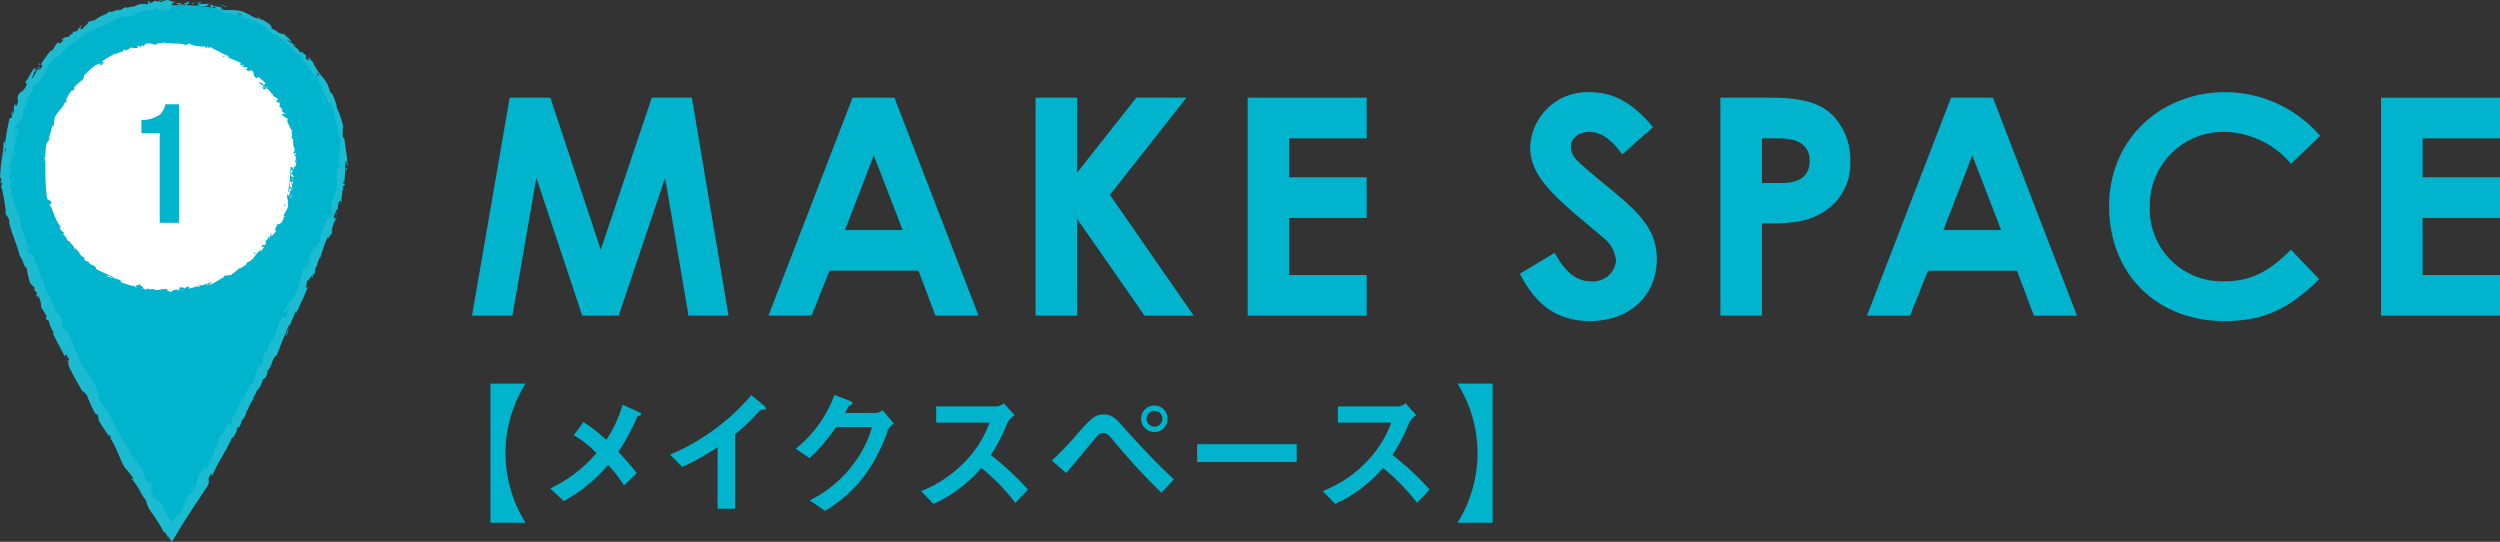 <svg xmlns="http://www.w3.org/2000/svg" viewBox="0 0 250.773 54.345"><rect x="0" y="0" width="250.773" height="54.345" fill="#333333" stroke="none"/><defs><style>.cls-1{fill:#00b4cd;}.cls-2{fill:none;}.cls-3{fill:#1bbcd2;}.cls-4{fill:#fff;}</style></defs><g id="レイヤー_2" data-name="レイヤー 2"><g id="レイヤー_1-2" data-name="レイヤー 1"><path class="cls-1" d="M17.267.525C3.6,1.34-2.233,13.98,2.058,24.424A183.187,183.187,0,0,0,17.22,53.261S27.393,36.573,33.2,22.251C37.442,11.787,30.393-.018,17.267.525Zm-.083,23.631a4.639,4.639,0,1,1,4.638-4.639A4.639,4.639,0,0,1,17.184,24.156Z"/><path class="cls-2" d="M17.267.525C3.6,1.34-2.233,13.98,2.058,24.424A183.187,183.187,0,0,0,17.22,53.261S27.393,36.573,33.2,22.251C37.442,11.787,30.393-.018,17.267.525Zm-.083,23.631a4.639,4.639,0,1,1,4.638-4.639A4.639,4.639,0,0,1,17.184,24.156Z"/><path class="cls-3" d="M17.184,23.823c-.016.043-.006.142.034.12l.026-.167Z"/><path class="cls-3" d="M17.466,24.115a.515.515,0,0,0,.046-.375c-.034.161-.049.1-.09.287-.04.021-.074-.05-.069-.111-.013.043-.063-.033-.083.072.056.125.128.127.192.018A.2.2,0,0,1,17.466,24.115Z"/><path class="cls-3" d="M21.149,22.339l-.033.011A.05.05,0,0,0,21.149,22.339Z"/><path class="cls-3" d="M22.129,19.846a.038.038,0,0,0,.034.033C22.153,19.859,22.143,19.842,22.129,19.846Z"/><path class="cls-3" d="M22.321,19.374l-.01.029C22.326,19.392,22.333,19.381,22.321,19.374Z"/><path class="cls-3" d="M21.149,22.339l.086-.028C21.193,22.276,21.18,22.318,21.149,22.339Z"/><path class="cls-3" d="M17.955,23.657a.1.1,0,0,0-.025.047l.028-.022Z"/><path class="cls-3" d="M20.44,23.313l-.017.016.03.064Z"/><path class="cls-3" d="M19.691,23.874c.021-.006-.043-.131-.067-.188.019.056.02.088.009.107A.614.614,0,0,0,19.691,23.874Z"/><path class="cls-3" d="M18.255,24.176l-.02.025Z"/><path class="cls-3" d="M20.938,22.865a.382.382,0,0,0,.043.027A.141.141,0,0,0,20.938,22.865Z"/><path class="cls-3" d="M16.329,23.4l-.006.024C16.331,23.413,16.334,23.4,16.329,23.4Z"/><polygon class="cls-3" points="17.184 24.192 17.17 24.199 17.166 24.278 17.184 24.192"/><path class="cls-3" d="M22.4,18.458l0,.005C22.419,18.483,22.414,18.47,22.4,18.458Z"/><path class="cls-3" d="M16.08,14.417c.114.1-.109.193.053.3C16.107,14.663,16.208,14.468,16.08,14.417Z"/><path class="cls-3" d="M17.979,23.672a.113.113,0,0,1,.032-.006A.032.032,0,0,0,17.979,23.672Z"/><polygon class="cls-3" points="16.133 14.713 16.133 14.714 16.149 14.724 16.133 14.713"/><path class="cls-3" d="M21.513,16.568a.245.245,0,0,0-.038.052A.143.143,0,0,0,21.513,16.568Z"/><path class="cls-3" d="M22,18.019l0-.04A.068.068,0,0,0,22,18.019Z"/><path class="cls-3" d="M20.863,16.078c-.006-.022,0-.04-.029-.047l-.006.018C20.848,16.042,20.864,16.046,20.863,16.078Z"/><polygon class="cls-3" points="20.268 15.537 20.262 15.568 20.287 15.577 20.268 15.537"/><path class="cls-3" d="M14.57,22.6a.754.754,0,0,1-.059.117C14.568,22.637,14.661,22.674,14.57,22.6Z"/><path class="cls-3" d="M17.97,23.734c0-.035,0-.053.009-.062l-.021.01A.133.133,0,0,0,17.97,23.734Z"/><path class="cls-3" d="M20.036,16.817l-.052-.089A.247.247,0,0,0,20.036,16.817Z"/><path class="cls-3" d="M13.278,18.394l.011.027C13.294,18.413,13.292,18.4,13.278,18.394Z"/><path class="cls-3" d="M19.749,16.542a.229.229,0,0,0,.021-.112.135.135,0,0,0-.032.02Z"/><path class="cls-3" d="M14.51,22.722v0Z"/><path class="cls-3" d="M15.252,22.832c-.078-.052-.131.132-.2.212-.13-.017.025-.144.042-.244-.087.007-.229.117-.269.075.014-.027.012-.042.044-.066-.148.071-.187-.13-.376-.044a.156.156,0,0,1,.02-.043,1.348,1.348,0,0,1-.151.2c-.037-.03-.143.028-.077-.076.02.023.053-.013.088-.032l-.071.006c.081-.16.089,0,.172-.1-.1-.019-.286.011-.307-.075.107-.132.165.072.2-.1l.037.122c.117-.256.036.057.171-.208-.066-.129-.178-.036-.237-.172-.089.042-.093.1-.183.147-.266-.042.21-.4-.058-.361-.11.044-.287.163-.263.006L14,22c-.065-.119-.268.1-.252-.092.077-.022.117.051.123.021.068-.163-.128.01-.173-.049l.133-.108c-.092-.109-.293-.178-.393-.316.049-.014.107-.014.137-.072a.643.643,0,0,1-.128-.615l-.165-.024c-.005-.017.055-.051.086-.041.035-.089-.09.024-.154,0-.021-.041.067-.08.116-.066-.152-.089-.362-.317-.219-.488l.047.021c.043-.116-.317-.085-.2-.208l.029.017c.044-.247-.1-.527.137-.7-.21-.051.105-.228-.179-.275.166-.122.213-.075.337-.245.019-.047-.165-.11-.179-.181l.15.033-.135-.122h.19l-.023-.068a.134.134,0,0,1-.122.016c-.046-.114.164-.193.242-.167l-.047-.249c.056.027.063.069.091.11-.108-.165.158.039.06-.112-.038,0-.083-.042-.111-.056a.215.215,0,0,0,.162-.219l.089.062c.084-.133.113-.316.208-.471-.075.028-.223-.083-.209-.141l.147.071c-.065-.086-.081.016-.145-.116.057-.048.18.067.2.127l0-.1c.043.024.052.054.1.094-.061-.087.215-.014.1-.157l.041.026c.1-.144.125-.229.213-.346-.1-.1-.039-.12-.089-.235.117-.044.281-.044.369-.141.027-.114-.055-.11-.074-.2.087.095.186.007.187.12A1.275,1.275,0,0,0,14.966,16c-.047-.033-.081-.039-.094-.082.022-.038.1,0,.131.055l0,.017c.11-.3.628.082.675-.225l0,.016.127-.195c.088-.009-.017.109.069.162.12-.281.309-.054.431-.24.194.347.443-.113.64.129l-.016-.088c.039-.089.056.048.089.067-.008-.069-.052-.077-.027-.127.381-.133.779.148,1.1.312.121.056.194-.425.31-.177l-.1.146c.331-.107.526.2.843.178-.032.025-.056.067-.08.055-.006.132.178.115.233.032.031.032-.038.081-.041.137.009.089.209-.056.167.064-.007.019-.034.022-.048.024.063-.026.13.117.183-.017.042.116.2.069.212.188.142-.08.082.176.243.026-.159.163.012.25.129.232-.064.031-.012.091-.1.137a.13.13,0,0,0,.207-.012c-.11.27.35.085.123.358a1.622,1.622,0,0,1,.557.407c-.2.095-.131-.191-.333-.063.184.107.392.136.434.334-.006.057-.1.013-.145.014.165.141.118.35.286.478a.106.106,0,0,1-.068-.019c.016.031-.012.086.086.054l-.035-.025c.128-.1.333.052.412.042-.3.013-.026.193-.412.186a.175.175,0,0,0,.145.014c-.011.037-.047.055-.132.039.086.106.177.045.194.157-.049.008-.071-.011-.13-.012.1.038.208.082.181.184-.03,0-.067.014-.071-.014.047.155.282.26.2.453-.219-.048-.068.065-.254.076a.716.716,0,0,1,.055.1l.093-.039c-.008.085.124.167.059.24l-.074-.068.028.163.075-.087c.091.1.236.005.178.123-.018-.027,0,.092-.124.125h0c.052.05.107.105.051.165-.061.008-.2-.044-.243-.039.146.065.016.207.164.294a.351.351,0,0,0-.15-.045l.115.061c-.05.031-.071.032-.145.009-.053.112.24.016.1.134-.007-.013-.027-.013-.039-.04-.088.126.01.3-.1.406-.191-.026,0-.124-.169-.132-.028.182.077.451-.054.6l.034-.022c.225.141-.176.069-.109.209-.005-.03-.115-.1-.091-.078-.1.086-.073.252-.112.466l-.042-.058c-.1.026-.148.138-.221.184.04.06,0,.092.1.13-.452-.061-.165.517-.568.438.02-.019.006-.086-.009-.073l-.1.174c.086.077.063.036.153.076a.175.175,0,0,1-.017.181c.016-.121-.119-.14-.19-.169.028.023.042.061.067.087-.209-.1.132.192-.068.169l-.031-.053c-.023.056-.015.15-.072.171-.1-.095.009-.085-.052-.176-.057.051.02.3-.119.23.009-.049.051-.074.056-.126-.15-.083-.138-.051-.2-.041h.007l-.147.006.05.02c.094.346-.13.164-.146.418.018-.248-.039-.119-.1-.258-.05-.023-.115-.044-.121-.088,0,.135-.129-.045-.13.154-.023-.043-.059.023-.1-.1-.054.069.05.07.069.129-.05.208-.335-.09-.42.188-.117.131-.1.294-.229.412-.067-.063,0-.183,0-.183-.094-.051-.145-.019-.208.047.007-.044-.016-.077-.048-.127-.055.021-.007.18-.1.121a1.1,1.1,0,0,1,.025-.2c-.058.055-.111.155-.178.209-.029-.081.027-.134.042-.193-.071.05-.19.11-.2.241l.057.045c-.029.008-.026-.114-.008-.141.056-.115.1.031.114.079l-.048.039c.09.276.205-.077.306-.076L18,24.118l.077-.186c.033.049.073.16.026.2.1.086.052-.089.143.008a.031.031,0,0,1,0,.036l.061-.08c0,.046.048.139-.007.122.17.081.18-.207.274-.069l-.007.016c.165-.125-.025-.151.052-.367l.215.322-.034-.15a.063.063,0,0,1,.077.055c.033-.123-.036-.058-.031-.165.144.1.215-.156.333.054-.017-.12-.119-.042-.061-.159.137.224.086-.092.217-.022.037.132-.073.106.063.174-.055-.225.181-.032.226-.114-.087-.16.1-.151.178-.268.03.061.25-.054.387-.075l.016.027c-.095-.162.028-.2.067-.291a.252.252,0,0,1,.079.2l.063-.057a.166.166,0,0,1,0-.152l.075.117c.08-.086.062-.269.227-.308-.088-.094-.327-.17-.293-.335.054.044.143.122.137.17,0-.015-.011-.073.027-.071l.045.125c.08-.013-.048-.093-.006-.123.071.069.077.02.13.079,0,.016-.061.006-.046.047a.255.255,0,0,1,.216-.013c-.045-.034-.1-.089-.08-.129.07-.088.116.049.2.032-.033-.063.066-.077-.048-.171.02-.026.078.012.117.026-.015-.087.151-.232-.016-.271l-.017.006v-.012h0c0-.226.281-.28.329-.472l.043.024c.008-.124.082-.24.022-.355.014-.029.115-.032.163,0,0-.094-.039-.12.077-.206.05.114.081,0,.027.108.079-.089.163-.088.078-.249A.1.1,0,0,0,22,21.109l-.113.046a.333.333,0,0,1,.06-.157l.149.078c.26-.185-.219-.5.143-.6-.1-.083-.1.111-.225.029.038-.1.291-.171.3-.207.112-.14-.216-.171-.139-.316-.06.015-.218.016-.269-.1.027-.1.255-.113.3-.042a.029.029,0,0,1-.035.035c.019.036.042.084.109.046l-.059-.019c.063-.048.065-.2.16-.16-.052-.087-.1-.039-.129.02.09-.137.02-.218.067-.363-.032.024-.1.046-.1.023.063-.211-.117-.088-.15-.224.086-.085.217.014.134-.123.056-.093.156-.034.206,0-.116-.123.043-.258.055-.342l.059.066a.185.185,0,0,1-.045-.111l-.111.059c.014-.045.009-.08.058-.087-.083-.03-.19.063-.307,0,.05-.064-.086-.148.06-.2-.021.179.154-.051.2.091a.105.105,0,0,1-.015-.106.036.036,0,0,1,.044.009c.1-.2-.192-.039-.23-.2.091,0,.153-.081.127-.1.016.069-.135.069-.216.027.039-.125-.079-.1-.085-.157l-.015.072c-.09,0-.092-.05-.145-.11.063-.027.068.048.088.014-.176-.026.088-.228-.051-.3.037-.073.154-.066.175-.127-.151-.082.054-.183-.093-.275-.09.088-.062.08-.209.042l.175.171-.221-.06c.026.06.132.1.126.143-.114-.026-.087-.029-.163.038.125-.154-.172-.117-.107-.261l.266-.127c.048-.215-.266-.19-.312-.4l-.009.084c-.114.038-.08-.1-.156-.133.086-.049.094-.105.129-.164-.058.044-.089-.131-.259-.03l.048-.153c-.063-.171-.333.018-.413-.117.113-.035.116-.135.249-.1-.037-.041-.056-.09-.108-.045.024-.066-.2-.022-.164-.122-.047.013-.126.079-.16.03a.117.117,0,0,1,.035-.035c-.034.033-.113-.018-.153.095.09-.328-.335-.29-.288-.571a2.307,2.307,0,0,1-.334-.158c.022-.021.027-.04.039-.021-.076-.154-.231.191-.313.021.011-.18.119-.029.106-.107.146-.289-.191-.071-.2-.285l.034-.005c-.03-.137-.249.016-.364-.065a.114.114,0,0,0,.021-.044.8.8,0,0,1-.478.1c.081-.106.079-.043.1-.173-.062,0-.054.2-.174.2a.631.631,0,0,1-.046-.3c.038.007.074.02.111.03,0-.192-.144-.041-.193-.085L18.6,14.6c-.181-.02-.23.17-.405.111l.006.062c-.135.169-.062-.122-.187,0l0-.2a2.089,2.089,0,0,1-.378.177c.08-.143.229-.191.331-.265-.067-.012-.233-.021-.277.071.029-.015.068-.058.091-.024a.387.387,0,0,1-.337.2c.042-.381-.335-.118-.441-.4-.235.146-.489-.029-.775.045.153.277-.081.021,0,.318-.059.029-.082.034-.092.015l-.231-.129c-.069-.074.044-.081.022-.146-.15.014-.093-.11-.212-.163.049.1-.008.164-.1.145l.155.105c-.149.205-.248-.192-.4.03l.03-.114c-.083.089-.385.138-.371.414-.032-.024-.09-.089-.057-.129-.26.073-.373.49-.615.464l-.024-.073c-.029.044.006.157-.082.132-.015-.028-.027-.073-.047-.064-.007.037-.025.182-.1.184l-.007-.1c-.265.07-.178.391-.285.563a.344.344,0,0,0-.436-.037l-.02-.024c-.224.2-.2.491-.282.752-.3-.012-.394.4-.631.58.054-.019.15.085.15.136-.068.037.065.217-.114.124l.013-.018c-.2-.041-.214.1-.25.194l.24.113c-.465.114-.074.675-.435.726.046.075.034.153.09.226L12,18.576a.961.961,0,0,0-.086.479l-.1-.055c-.016.128.4.189.4.294L12,19.319c-.016.207-.178.436.022.634-.031,0-.093,0-.1-.036-.009.1-.1.411.185.333-.186.029.013.222.116.312l-.141.011c.2.057.246.048.326.161-.01.034-.1.054-.077,0-.045.119.147.044.107.183l-.1-.021c.018.106.058.086.178.108.075.044.033.2-.079.255.077-.012.193,0,.18.075a.106.106,0,0,1-.094.01c-.03.207.254.174.178.341a.144.144,0,0,0-.065.055.8.8,0,0,1-.088-.231c-.118.05-.087.168-.29.153.131.052.39.1.385.232a.252.252,0,0,1-.033.034l-.018,0c0,.03.021.046.051.055a.189.189,0,0,0,.015.1c-.086.064.021.146.047.2.118-.077.137,0,.2-.123,0,.013-.02,0-.044-.03-.008,0-.015-.013-.025-.013l.012,0L12.766,22c.086,0,.161.012.127.106l.233-.053c-.129.168-.136.356-.218.44.173.1.29.316.569.218.058.013-.02.09-.039.132-.039,0-.058-.032-.1-.018.117.029.218.2.365.088.024.147-.17.07-.03.169l-.057.025c.06.46.7,0,.765.512a.1.1,0,0,1,0-.079c.265.378.794.3,1.081.68.094.091.146-.015.239-.077l-.022.153.168-.135c.191-.089.2.448.472.24l-.01-.1c.075.031.251-.023.223.091.011-.017.039-.1.062-.044l-.007.079a1.793,1.793,0,0,0,.2-.116c.144.064-.048.311.177.338.088-.026.241-.218.209-.273a.13.13,0,0,1-.083-.132l.072-.038a.847.847,0,0,0-.09-.639l-.112.137-.028-.114.089,0c-.046-.109-.081-.017-.121.046a.25.25,0,0,0-.035-.126l-.124.217c0-.093.063-.175,0-.234-.06.095.025.21-.064.265-.04-.113-.012-.2-.084-.116a.145.145,0,0,1,.045-.119c-.062.063-.141.009-.19.127-.029-.133-.186,0-.134-.214-.026.048-.127.145-.178.142.151-.234-.174-.061-.072-.326-.131.215-.247.023-.4.11.013-.016.039-.047.044-.032-.054-.041-.045-.113-.066-.168-.083.177-.193.173-.3.257.008-.206.143-.186.2-.362-.062.146-.19.084-.225.214a.379.379,0,0,1,.024-.231c-.124.211-.071.015-.186.118-.017-.152.1-.211-.025-.2C15.137,22.864,15.252,22.832,15.252,22.832ZM13.4,21.474h0l.029.041Zm-.09-.182a.38.38,0,0,0,.033.082c-.04.027-.089.042-.1.022C13.28,21.392,13.284,21.336,13.308,21.292Zm-.642.873c-.037-.024-.02-.049,0-.068a.333.333,0,0,0,.05.05l.017,0A.339.339,0,0,1,12.666,22.165Z"/><path class="cls-3" d="M12.861,22.13s.012,0,.017.008l.015-.035-.045.011Z"/><path class="cls-3" d="M21.111,22.352l0,0a.047.047,0,0,1-.022,0Z"/><polygon class="cls-3" points="13.292 18.617 13.257 18.61 13.284 18.633 13.292 18.617"/><path class="cls-3" d="M19.94,22.9a.081.081,0,0,0-.034-.019A.113.113,0,0,0,19.94,22.9Z"/><path class="cls-3" d="M19.522,23.162l-.085-.007A.255.255,0,0,0,19.522,23.162Z"/><path class="cls-3" d="M19.165,23.291l.022.057h0Z"/><path class="cls-3" d="M21.1,18.322a.032.032,0,0,0-.009-.011C21.06,18.288,21.077,18.306,21.1,18.322Z"/><path class="cls-3" d="M21.579,20.029a.408.408,0,0,1-.057-.065C21.506,20,21.5,20.019,21.579,20.029Z"/><polygon class="cls-3" points="20.041 16.827 20.043 16.825 20.036 16.817 20.041 16.827"/><path class="cls-3" d="M21.528,19.881a.058.058,0,0,0-.006.083C21.533,19.939,21.548,19.909,21.528,19.881Z"/><path class="cls-3" d="M17.631,23.693l-.018,0v.023Z"/><path class="cls-3" d="M17.613,23.713l-.018.017C17.6,23.73,17.612,23.728,17.613,23.713Z"/><path class="cls-3" d="M17.557,23.767l.038-.037C17.581,23.73,17.563,23.727,17.557,23.767Z"/><path class="cls-3" d="M18.122,23.676l-.006-.051A.2.2,0,0,0,18.122,23.676Z"/><path class="cls-3" d="M18.262,23.624c-.038,0-.111-.083-.151-.04l0,.041C18.12,23.545,18.25,23.716,18.262,23.624Z"/><path class="cls-3" d="M19.1,24.008l-.148.013c.042.041.1.1.044.133C19.226,24.24,18.913,24.055,19.1,24.008Z"/><path class="cls-3" d="M19.534,23.885c-.058.056.038.069.049.1C19.6,23.915,19.608,23.9,19.534,23.885Z"/><path class="cls-3" d="M21.71,21.539l.113.06C21.833,21.535,21.778,21.578,21.71,21.539Z"/><path class="cls-3" d="M21.3,20.765l-.09.025.1.058A.62.62,0,0,0,21.3,20.765Z"/><polygon class="cls-3" points="22.265 20.655 22.277 20.686 22.257 20.573 22.265 20.655"/><path class="cls-3" d="M20.462,15.527l-.086.133C20.424,15.666,20.546,15.536,20.462,15.527Z"/><path class="cls-3" d="M18.232,14.625c-.007-.085-.066-.145-.122-.075C18.162,14.568,18.2,14.637,18.232,14.625Z"/><polygon class="cls-3" points="12.252 17.698 12.22 17.632 12.229 17.737 12.252 17.698"/><path class="cls-3" d="M17.253.192c-.068.047-.025.139.17.124l.134-.163Z"/><path class="cls-3" d="M18.569.52c.228-.076.5-.213.357-.367-.235.155-.288.088-.536.273-.2.016-.34-.059-.307-.119-.069.041-.3-.041-.408.061a1.215,1.215,0,0,0,.91.042C18.656.448,18.586.49,18.569.52Z"/><path class="cls-3" d="M33.157,10.466l-.03-.117A.48.48,0,0,0,33.157,10.466Z"/><path class="cls-3" d="M33.038,21.72c.024-.085.02-.125.008-.134C33.03,21.667,33.018,21.733,33.038,21.72Z"/><path class="cls-3" d="M32.131,23.494l.055-.1A.177.177,0,0,0,32.131,23.494Z"/><path class="cls-3" d="M33.157,10.466c.023.1.054.2.07.3C33.291,10.767,33.207,10.607,33.157,10.466Z"/><path class="cls-3" d="M21.228.352a.694.694,0,0,0-.178.019l.164.005Z"/><path class="cls-3" d="M30.459,6.209,30.4,6.136a.446.446,0,0,0-.1-.016Z"/><path class="cls-3" d="M27.572,3.66c.066.058.17-.039.232-.069a.285.285,0,0,1-.208-.037A.174.174,0,0,0,27.572,3.66Z"/><path class="cls-3" d="M22.007,1.052l-.11-.009Z"/><path class="cls-3" d="M32.017,8.488a.1.1,0,0,0-.025.055A.07.07,0,0,0,32.017,8.488Z"/><path class="cls-3" d="M12.563.668c0,.01,0,.015.007.024C12.589.673,12.593.661,12.563.668Z"/><path class="cls-3" d="M17.269.561l-.063.015a.315.315,0,0,0-.008.08Z"/><path class="cls-3" d="M30.511,26.764l.009-.014C30.544,26.656,30.525,26.707,30.511,26.764Z"/><path class="cls-3" d="M15.623,49.655c.092.389-.462-.441-.281.118C15.361,49.7,15.8,50.1,15.623,49.655Z"/><path class="cls-3" d="M21.329.385l.165.021A.851.851,0,0,0,21.329.385Z"/><path class="cls-3" d="M15.342,49.773h0l.02.057Z"/><path class="cls-3" d="M26.956,34.382a.251.251,0,0,0,.094-.049C27.035,34.329,27.011,34.338,26.956,34.382Z"/><path class="cls-3" d="M29.874,28.831l-.083.132A.909.909,0,0,0,29.874,28.831Z"/><path class="cls-3" d="M25.649,37.371a.55.55,0,0,0-.114.2.155.155,0,0,0,.031-.023A.282.282,0,0,1,25.649,37.371Z"/><path class="cls-3" d="M24.069,40.37l.054-.042.044-.1Z"/><path class="cls-3" d="M3.817,6.535a.515.515,0,0,1,.2-.045C3.908,6.469,4.216,6.053,3.817,6.535Z"/><path class="cls-3" d="M21.218.43a.125.125,0,0,1,.111-.045L21.214.376C21.2.4,21.2.415,21.218.43Z"/><path class="cls-3" d="M26.57,38.005l-.268.471C26.384,38.348,26.481,38.177,26.57,38.005Z"/><path class="cls-3" d="M3.867,30.026,3.8,29.919A.254.254,0,0,0,3.867,30.026Z"/><path class="cls-3" d="M25.57,39.9a1.053,1.053,0,0,0-.228.224.214.214,0,0,0,0,.072Z"/><path class="cls-3" d="M4.023,6.49h0Z"/><path class="cls-3" d="M6.4,3.648c-.416.342-.077.3-.1.459-.435.466-.3.094-.528.169-.266.307-.374.635-.6.828-.038-.007-.089.024-.066-.048A10.783,10.783,0,0,0,4.1,6.471a.148.148,0,0,1-.077.019.294.294,0,0,1,.245.1c-.15.18-.189.4-.342.394.1-.107.065-.146.079-.22l-.118.219c-.282.063.17-.292.07-.372-.295.386-.446.963-.7,1.233-.184-.029.429-.752.033-.426l.369-.441c-.462.205.215-.276-.245-.115-.464.612-.4.763-.862,1.373-.013.191.151.025.138.215-.376,1-.768.546-.932,1.356a.9.9,0,0,1-.159.853l-.112-.254c-.268.687.115.495-.265,1.17-.025-.153.135-.564.076-.467-.311.417-.017.369-.145.726l-.188.022A23.716,23.716,0,0,0,.52,14.325C.481,14.27.462,14.116.365,14.3A14.47,14.47,0,0,1,.176,16C.065,16.571.069,17.147,0,17.677l.146.4c0,.093-.066.176-.095.076-.056.414.093.017.151.212.019.23-.056.311-.119.166A17.115,17.115,0,0,1,.59,21.308l-.075-.135c.072.594.439.582.426,1.146l-.048-.095c.285,1.249.908,2.536,1.089,3.482.266.085.4,1.18.7,1.138a6.536,6.536,0,0,0,.334,1.511c.1.252.333.292.5.583l-.137.071.332.346-.07.3.164.268c-.043-.117-.045-.27,0-.271A2.187,2.187,0,0,1,4.13,30.82l.609.989c-.067,0-.168-.162-.269-.284.4.491-.1.17.271.62,0-.083.1,0,.134,0a4.526,4.526,0,0,0,.547,1.286l-.136-.035c.353.78.841,1.6,1.262,2.461-.107-.331.093-.342.232-.1l-.1.173c.171.118-.075-.291.2-.012.146.328-.056.3-.2.138l.249.363c-.032.045-.1-.034-.169-.03.172.113.2.745.471.9l-.032.044c.435.857.68,1.221,1.056,1.907.132-.052.247.233.456.386a16.013,16.013,0,0,0,.77,1.747c.295.394.173.069.351.221-.1.092.247.693-.006.422A17.861,17.861,0,0,0,10.969,43.8c-.01-.125-.053-.247.017-.211.112.156.166.4.1.411l-.036-.038c.738.935,1.023,2.552,1.727,3.23l-.038-.038.616.767c.209.4-.22-.182-.119.144.716.8.829,1.439,1.4,2.107a3.331,3.331,0,0,0,.685,1.4c.177.258.361.52.519.773l.31.519c.124.219.24.429.344.644l-.011-.18c.262.241.255.479.435.788-.016-.148-.233-.5-.08-.353l.408.582q.593-.985,1.2-1.99l.778-1.2c.529-.795,1.074-1.588,1.572-2.388.39-.632-.19-.593.458-1.3l.012.312c.567-1.4,1.509-2.663,2.068-4.028-.009.095.033.121-.037.246.257-.212.557-1,.472-1.052.119-.2.1,0,.214-.1.211-.239.237-.758.421-.846.03-.015-.007.095-.026.15.045-.206.462-.822.248-.717.322-.451.44-.957.72-1.3,0-.326.507-.8.356-.979.183.141.613-.767.676-1.127.007.135.2-.235.223-.071.18-.354.31-.7.175-.688.576-.526.483-1.4.974-1.615.418-1.11.846-2.115,1.256-3.1.186.134-.492,1.064-.263,1.126a16.076,16.076,0,0,1,.924-2.425c.141-.219.024.175.021.27.361-.941.852-1.748,1.121-2.61.018.011,0,.108-.025.2.068-.163.2-.358.1-.383l-.047.168c-.254.192.014-.765-.045-.826.144.395.437-.771.577-.185.03-.114.045-.267-.029-.271.089-.149.147-.182.147.01.207-.6.016-.44.251-.962.044.022.015.135.044.213a2.332,2.332,0,0,1,.294-1.034c.016.039.074,0,.015.134a20.407,20.407,0,0,1,.767-2.2c.095.331.185-.258.376-.231l.139-.473-.16.146c.162-.4.206-.785.371-1.124l-.034.335.231-.788-.214.413c.05-.449-.236-.039,0-.564-.018.116.14-.406.317-.588v0a2.088,2.088,0,0,1,.149-.74c.075-.067.186.117.236.074-.108-.246.164-1.013.054-1.307.021.1.116.118.142.092l-.089-.2c.08-.189.1-.216.176-.171.133-.593-.248.156-.053-.539.006.057.027.033.036.152.106-.716.044-1.395.134-2.052.2-.194.023.581.188.361A9.52,9.52,0,0,0,34.7,15.1l-.088-.728c-.043-.238-.092-.471-.118-.7l.008.173c-.283-.086.016-.7-.185-1.143.038.109.169.119.135.1a8.807,8.807,0,0,0-.738-2.142l.1.092a8.742,8.742,0,0,0-.473-1.311c-.11-.083-.193-.3-.226-.128A3.146,3.146,0,0,0,32.329,7.7a8.136,8.136,0,0,1-.944-1.4c.082.1.243.213.178.129l-.633-.7c-.041.134.024.143.076.355a1.681,1.681,0,0,1-.477-.394c.332.263.146-.133.053-.3,0,.045-.077.028-.093.063-.2-.485-.226.1-.6-.459l.068-.019a3.691,3.691,0,0,1-.595-.454c.009-.178.23.139.317.07-.267-.276-.713-.312-.9-.614.151.067.335.206.487.276a1.479,1.479,0,0,0-.465-.531l.02.019-.473-.448.106.134a1.147,1.147,0,0,1-.7-.293,2.177,2.177,0,0,0-.8-.346c.647.121.153-.056.272-.163-.121-.118-.316-.283-.233-.285-.324-.044-.4-.339-.857-.395.01-.063-.294-.141-.178-.224-.385-.118.051.113-.007.155-.632-.063-1.244-.77-2.159-.819-.758-.106-.933.018-1.615-.081C21.97.836,22.4.848,22.4.848a1.789,1.789,0,0,0-1-.2c.078-.032.011-.078-.088-.147-.288-.027-.217.149-.581.027A.953.953,0,0,1,21.05.371c-.345,0-.688.043-1.038.039-.084-.1.222-.1.352-.138-.2-.008-.455-.023-.677-.022a.964.964,0,0,0-.477.132l.248.052c-.143,0-.066-.116.041-.139.346-.1.48.1.494.143l-.249,0c.226.32.987.09,1.486.176l-.237.177.533-.1c.1.068.149.193-.1.19.329.158.329-.049.6.144.029.026.012.031-.02.031l.347.03c-.075.025.022.158-.175.074.563.275,1,.106,1.182.318h-.053c.846.16.126-.138.8-.114l.274.519.132-.11c.08.039.237.116.185.16.343.028-.028-.083.186-.1.337.3,1.131.373,1.091.669.186-.027-.314-.283.118-.128-.008.3.479.222.761.521-.172.058-.453-.185-.178.111.314-.073.638.4.917.555.115-.141.607.366,1.081.649-.035.016.161.184.395.409.214.247.475.542.632.742l-.032.011c.194-.057.559.323.84.585-.093.062-.161.029-.347-.077a1.644,1.644,0,0,1,.237.263.837.837,0,0,1,.348.265l-.161.017a5.7,5.7,0,0,1,1,1.2c.126-.039.041-.626.452-.1-.045.059-.132.143-.244.012a.74.74,0,0,1,.185.254l-.232-.162c.1.269.157.074.263.274-.086.048.026.18-.058.193-.037-.044-.065-.189-.142-.242a1.631,1.631,0,0,1,.206.64c.038-.047.115-.067.221.085.251.406-.02.2.076.458.122.066.168.379.307.321a.282.282,0,0,1-.011.247c.157.2.477,1.041.511.729l-.016-.062.023.035v0a3,3,0,0,1,.427,1.173c.081.416.189.82.294,1.208l-.049.01a10.734,10.734,0,0,0,.371,1.372c.024.142-.034.342-.1.289a2.261,2.261,0,0,1,.056.934c-.1-.363-.071.13-.079-.373a2.262,2.262,0,0,0,.06,1.09c-.138-.171-.128.354-.131.578.036-.109.085-.218.111-.328a4.162,4.162,0,0,1-.053.7l-.157-.13a3.372,3.372,0,0,0-.05,1.319,1.77,1.77,0,0,1-.269,1.118c.063.274.186-.5.274-.248a6.836,6.836,0,0,1-.465.968c-.244.555.063.6-.193,1.195.082-.058.258-.084.156.4-.166.424-.409.435-.364.152.029-.1.063-.145.081-.134.025-.145.062-.331-.055-.186l.037.075c-.126.189-.315.768-.362.6-.083.337.039.172.155-.051-.294.5-.352.839-.635,1.37.067-.076.166-.13.129-.043-.409.784-.047.4-.254.962-.214.278-.151-.2-.314.387-.2.313-.174.009-.163-.144a3.765,3.765,0,0,1-.626,1.181l.073-.283a2.6,2.6,0,0,1-.16.428l.175-.1c-.088.146-.146.277-.19.254,0,.191.234-.042.191.318-.147.181-.221.654-.4.661.337-.626-.176.006.045-.552a1.538,1.538,0,0,1-.176.388c-.026.016-.02-.035-.009-.081-.406.56.04.36-.259,1-.043-.118-.222.077-.253.189.121-.256.192-.061.143.2-.253.379-.161.466-.268.677l.144-.231c.041.12-.065.32-.173.617-.074,0,.078-.279,0-.19-.007.383-.48.646-.591,1.133-.15.178-.159-.052-.282.109-.135.541-.368.479-.533,1.036.18-.1.166-.136.094.279l.337-.886-.109.621c.127-.256.2-.574.289-.718-.039.3-.053.262.1.182-.331.273-.244.741-.55,1.094l-.259-.142c-.416.55-.385,1.151-.851,1.9l.173-.23c.052.158-.229.493-.315.769-.076-.068-.188.075-.3.156.072.02-.3.572-.155.732l-.293.292c-.369.609-.121.849-.464,1.442,0-.233-.205.011-.063-.43-.106.2-.216.375-.157.41-.116.09-.173.623-.352.766-.006.1.071.181-.054.405-.03.015-.043-.024-.043-.024.043.024-.125.387.075.239-.6.479-.9,1.747-1.421,2.163-.2.457-.465,1-.673,1.4-.012-.039-.042-.025.007-.095-.378.5.066.473-.362,1.047-.313.243.1-.372-.057-.2-.331-.069-.37.773-.769,1.1l.039-.11c-.273.265-.323.838-.632,1.348,0,0-.011-.039-.041-.026a7.139,7.139,0,0,1-.626,1.659c-.023-.218.069-.26-.1-.228-.11.233.218.036,0,.5-.143.111-.377.4-.521.378l.231-.425c-.276.129-.3.549-.457.755l-.051-.067c-.347.656-.181.763-.59,1.448l.092-.042c-.049.475-.277.262-.37.71l-.237.015c-.1.273-.34.968-.571,1.431a7.875,7.875,0,0,1,.374-1.252,3.884,3.884,0,0,0-.466,1.021.971.971,0,0,1,.157-.34,3.364,3.364,0,0,1-.5,1.3c-.064-.065-.143-.035-.232.052a2.886,2.886,0,0,0-.254.324c-.11.157-.247.394-.308.3a1,1,0,0,1-.023-.142c-.046-.005-.107-.073-.159-.152a1.323,1.323,0,0,1-.074-.125l-.174-.309c-.251-.454-.5-.931-.817-1.423-.035.509-.186-.285-.409-.064-.16-.221-.21-.312-.206-.343l-.273-.8c-.025-.213.192.187.238.13-.289-.522-.019-.281-.154-.66-.051.125-.241-.1-.381-.408l.127.481c-.572-.628-.149-.749-.716-1.387l.218.179c-.27-.34-.806-1.367-1.226-1.612-.008-.083.014-.212.128-.059a25.883,25.883,0,0,1-1.623-2.633l.1.031c-.113-.157-.286-.223-.338-.469.033,0,.1.031.063-.048a2.278,2.278,0,0,1-.443-.629l.178.15A12.222,12.222,0,0,0,9.88,40.067c.195-.1-.111-.834-.263-1.2l.034,0c-.527-1.043-1.077-1.677-1.648-2.6a33,33,0,0,0-1.281-3.111c.037.166-.166.051-.27-.112-.074-.245-.439-.567-.241-.617l.035.083c.1-.258-.171-.706-.339-1.076l-.267.051c-.114-1.12-1.3-2.473-1.217-3.147-.165-.207-.294-.5-.459-.7l.135-.044c-.261-.662-.371-1-.748-1.794l.163.125c-.185-.459-.62-.417-.806-.835l.141-.208a17.886,17.886,0,0,0-.887-2.385c.034,0,.1.01.154.135-.166-.365-.217-1.512-.488-1.3.2-.054-.21-.842-.319-1.292l.146.05a1.868,1.868,0,0,1-.376-.9c0-.129.1-.122.082.05.026-.43-.169-.32-.151-.843l.109.187a1.123,1.123,0,0,0-.159-.64c-.055-.278.037-.841.163-.9a.712.712,0,0,1-.142-.565c.048-.032.077.064.091.112.143-.722-.045-1.1.141-1.592a.109.109,0,0,0,.092-.073c-.07.578-.132,1.042-.137,1,.129.01.205-.448.338-.065a3.876,3.876,0,0,1-.061-1.485.215.215,0,0,1,.058-.051l0,.048a.764.764,0,0,0,.045-.283,2.685,2.685,0,0,0,.124-.359c.116-.029.176-.5.234-.73-.141-.018-.05-.311-.226-.062.018-.033.006.048-.024.2a.557.557,0,0,0-.008.1l-.008-.019-.123.57a.909.909,0,0,1,.092-.634,4,4,0,0,1-.144-.381,6.687,6.687,0,0,1,.724-.849c.084-.346.209-.747.311-1.122a2.522,2.522,0,0,0,.228-.963c.061-.2.172-.177.243-.226a1.716,1.716,0,0,0-.09.315c.114-.4.516-1.088.438-1.251.355-.387-.015.33.349-.275l0,.109A7.208,7.208,0,0,0,4.675,6.967,3.22,3.22,0,0,1,5.989,5.52c-.095.055-.143.083-.18.076a13.056,13.056,0,0,0,1.023-.864c.328-.308.718-.545,1.073-.827A7.613,7.613,0,0,1,10.256,2.64a2.041,2.041,0,0,0,.717-.479l.157.1.422-.343a2.483,2.483,0,0,1,1-.258,2.431,2.431,0,0,0,1.144-.256l-.14-.071c.329-.059,1.02-.3.988-.178a.235.235,0,0,1,.224-.107l.024.075c.261-.09.528-.156.8-.236.641-.017-.055.323.861.231.334-.069.953-.343.822-.381-.138.013-.358-.007-.375-.085l.314-.078c.041-.238.283-.506-.531-.576l-.543.206L15.94.115l.469-.062a.782.782,0,0,0-.618.125.379.379,0,0,0-.25-.1l-.514.284c-.081-.082.217-.207-.159-.214-.239.132.278.173-.132.29C14.457.4,14.516.3,14.227.458c-.055-.049,0-.1.119-.157-.26.136-.72.2-.832.356C13.21.6,12.6.91,12.57.692a4.541,4.541,0,0,1-.662.408c.359-.415-.911.323-.895.015a1.786,1.786,0,0,1-.733.443,4.849,4.849,0,0,0-.9.544c.022-.033.065-.1.119-.113a3.3,3.3,0,0,1-.665.2c.058.2-.412.472-.589.735C7.8,3,8.338,2.575,8.135,2.5c.1.123-.531.563-.338.589-.334.091-.263.114-.494.078.093.234-.228.211-.362.488-.457.181-.25-.124-.613.26C6.1,4.023,6.385,3.636,6.4,3.648ZM.566,14.334h0l.05-.248ZM.447,15.358.5,14.915c.053-.03.1.016.083.118C.561,14.973.506,15.21.447,15.358Zm1.328-1.913c-.015.154-.054.2-.087.212l.045-.267-.013-.022A.181.181,0,0,1,1.775,13.445Z"/><path class="cls-3" d="M1.659,13.128c0-.023,0-.036,0-.065l-.052.083.031.064Z"/><path class="cls-3" d="M33.121,10.328l.006.021a.126.126,0,0,1,0-.048A.115.115,0,0,1,33.121,10.328Z"/><polygon class="cls-3" points="3.343 29.025 3.375 29.009 3.311 28.941 3.343 29.025"/><path class="cls-3" d="M30.582,5.386a.132.132,0,0,0-.026-.077C30.551,5.318,30.565,5.349,30.582,5.386Z"/><path class="cls-3" d="M28.8,3.718l-.245-.25C28.655,3.582,28.734,3.658,28.8,3.718Z"/><path class="cls-3" d="M27.29,2.588a.139.139,0,0,0-.063.033l0,0Z"/><path class="cls-3" d="M30.78,29.112l-.024.068C30.71,29.343,30.748,29.235,30.78,29.112Z"/><path class="cls-3" d="M33.877,20.9a2.591,2.591,0,0,1-.028.289C33.91,21.045,33.952,20.929,33.877,20.9Z"/><polygon class="cls-3" points="26.599 37.953 26.597 37.951 26.57 38.005 26.599 37.953"/><path class="cls-3" d="M33.715,21.582a1.188,1.188,0,0,0,.134-.391A1.921,1.921,0,0,0,33.715,21.582Z"/><path class="cls-3" d="M19.56.125,19.47.118a.026.026,0,0,1-.012.022Z"/><path class="cls-3" d="M19.458.14l-.1.015A.173.173,0,0,0,19.458.14Z"/><path class="cls-3" d="M19.142.187l.214-.032A.353.353,0,0,0,19.142.187Z"/><path class="cls-3" d="M22.025.522,22.063.48A.064.064,0,0,0,22.025.522Z"/><path class="cls-3" d="M22.762.7a3.308,3.308,0,0,0-.668-.258L22.063.48C22.2.437,22.576.743,22.762.7Z"/><path class="cls-3" d="M25.487,2.314l-.551-.27c.078.091.179.211-.083.118C25.5,2.6,24.754,1.99,25.487,2.314Z"/><path class="cls-3" d="M27.112,3.287c-.3-.141-.038.069-.07.086C27.248,3.433,27.3,3.448,27.112,3.287Z"/><path class="cls-3" d="M34.03,14.5l-.128-.021C33.93,14.723,33.951,14.472,34.03,14.5Z"/><polygon class="cls-3" points="34.704 17.147 34.803 16.896 34.696 16.769 34.704 17.147"/><polygon class="cls-3" points="33.627 18.592 33.631 18.483 33.593 18.898 33.627 18.592"/><path class="cls-3" d="M24.242,39.779l.175,0C24.474,39.618,24.335,39.5,24.242,39.779Z"/><path class="cls-3" d="M19.49,48.685a.7.7,0,0,0-.33.467A4.935,4.935,0,0,0,19.49,48.685Z"/><polygon class="cls-3" points="5.605 30.939 5.739 31.101 5.537 30.774 5.605 30.939"/><circle class="cls-4" cx="17.138" cy="16.778" r="12.002"/><path class="cls-4" d="M29.473,16.779c-.043-.04-.139-.018-.126.093l.162.081Z"/><path class="cls-4" d="M29.129,17.515c.074.133.207.3.363.222-.152-.142-.084-.17-.266-.319-.014-.111.062-.191.122-.17-.04-.04.045-.172-.056-.234a.425.425,0,0,0-.053.516C29.2,17.568,29.159,17.526,29.129,17.515Z"/><path class="cls-4" d="M23.956,26.361l.066-.024A.161.161,0,0,0,23.956,26.361Z"/><path class="cls-4" d="M17.912,28.419c.049-.007.068-.024.07-.039C17.937,28.393,17.9,28.405,17.912,28.419Z"/><path class="cls-4" d="M16.818,28.259l.063.015C16.857,28.257,16.833,28.248,16.818,28.259Z"/><path class="cls-4" d="M23.956,26.361l-.168.062C23.808,26.474,23.881,26.4,23.956,26.361Z"/><path class="cls-4" d="M29.349,19.053a.3.3,0,0,0-.028-.106l0,.1Z"/><path class="cls-4" d="M25.964,24.348,26,24.31a.423.423,0,0,0-.022-.076Z"/><path class="cls-4" d="M27.194,22.565c-.031.039.082.124.125.172a.16.16,0,0,1-.027-.141A.251.251,0,0,0,27.194,22.565Z"/><path class="cls-4" d="M28.687,19.435l0-.065Z"/><path class="cls-4" d="M24.852,25.432a.123.123,0,0,0-.048-.025A.083.083,0,0,0,24.852,25.432Z"/><path class="cls-4" d="M29.5,14.06a.144.144,0,0,0-.024,0C29.493,14.076,29.5,14.078,29.5,14.06Z"/><path class="cls-4" d="M29.1,16.779l-.009-.036a.542.542,0,0,0-.079-.008Z"/><path class="cls-4" d="M14.884,27.87l.008,0C14.946,27.866,14.917,27.864,14.884,27.87Z"/><path class="cls-4" d="M5.979,14.362c-.175.174-.073-.362-.288-.089C5.752,14.259,5.834,14.593,5.979,14.362Z"/><path class="cls-4" d="M29.321,19.109l-.013.094A.28.28,0,0,0,29.321,19.109Z"/><path class="cls-4" d="M5.691,14.273h0l-.021.029Z"/><path class="cls-4" d="M10.721,26.2a.192.192,0,0,0,0,.079C10.731,26.268,10.732,26.247,10.721,26.2Z"/><path class="cls-4" d="M13.689,27.859l-.074-.047A.308.308,0,0,0,13.689,27.859Z"/><path class="cls-4" d="M9.226,25.244c-.027-.039-.025-.063-.085-.092l0,.025C9.174,25.179,9.2,25.193,9.226,25.244Z"/><polygon class="cls-4" points="7.976 23.876 7.974 23.921 8.015 23.964 7.976 23.876"/><path class="cls-4" d="M26.743,8.642a.385.385,0,0,1-.035.15C26.764,8.7,26.99,8.9,26.743,8.642Z"/><path class="cls-4" d="M29.271,19.04a.08.08,0,0,1,.05.069l0-.067C29.3,19.033,29.285,19.028,29.271,19.04Z"/><path class="cls-4" d="M8.407,26l-.224-.233A2.267,2.267,0,0,0,8.407,26Z"/><path class="cls-4" d="M13.664,4.7l.067-.035A.09.09,0,0,0,13.664,4.7Z"/><path class="cls-4" d="M7.522,25.074a.481.481,0,0,0-.047-.2.159.159,0,0,0-.053,0Z"/><path class="cls-4" d="M26.708,8.793h0Z"/><path class="cls-4" d="M28.187,10.335c-.158-.267-.231-.031-.355-.032-.232-.281.028-.215.043-.372-.158-.174-.394-.223-.493-.359.018-.027.007-.06.061-.051-.263-.105-.431-.571-.746-.672a.1.1,0,0,1,.011-.056.448.448,0,0,1-.167.194c-.092-.1-.253-.106-.2-.222.052.062.094.035.148.039l-.133-.069c.046-.207.173.1.271.019-.229-.169-.548-.306-.652-.494.092-.15.372.325.293.014l.173.286c.031-.364.121.161.179-.2-.265-.354-.382-.315-.663-.649-.138,0-.074.121-.211.124-.563-.283-.072-.643-.559-.779-.164.012-.335.156-.519-.125l.2-.086c-.327-.269-.357.078-.631-.288.105-.016.3.145.263.088-.141-.294-.225-.032-.4-.161l.057-.167c-.4-.2-.873-.382-1.327-.568.047-.033.149-.043.068-.14a4.656,4.656,0,0,1-.887-.416c-.3-.14-.592-.3-.863-.455L20.9,4.8c-.05-.019-.077-.089-.011-.1-.213-.113-.039.086-.166.113-.131-.024-.147-.125-.052-.146a4.28,4.28,0,0,1-1.608-.237l.091-.03c-.33-.111-.419.241-.709.058l.062-.017c-.728-.124-1.531-.025-2.1-.193-.091.213-.74-.055-.753.262a2.8,2.8,0,0,0-.929-.158c-.162.007-.2.229-.377.3L14.3,4.5l-.219.224L13.9,4.582l-.168.084c.074-.01.169.028.17.074a.96.96,0,0,1-.734.019l-.6.356c-.009-.062.091-.122.162-.19-.286.273-.121-.128-.384.122.055.017.012.093.017.125a1.434,1.434,0,0,0-.77.3l0-.119a9.414,9.414,0,0,0-1.41.85c.2-.065.26.115.13.215l-.147-.1c-.035.139.181-.038.063.178-.18.1-.219-.07-.15-.187l-.176.2c-.04-.03-.006-.087-.029-.148-.025.145-.457.138-.476.371L9.361,6.7a8.147,8.147,0,0,0-.946.892c.09.108-.065.207-.086.38a6.319,6.319,0,0,0-.86.732c-.13.265.038.141.024.294-.112-.065-.347.269-.293.044a4.2,4.2,0,0,0-.609,1.091c.079-.029.137-.08.154-.023-.04.105-.177.186-.221.141l0-.032c-.208.66-1.1,1.241-1.072,1.871v-.034l-.067.588c-.112.24-.037-.181-.179-.023-.03.642-.3.938-.3,1.464-.448.316-.239,1.386-.474,1.9l.091-.026c.08.144-.06.165-.085.267.07-.012.087-.147.131-.058A24.559,24.559,0,0,0,4.7,19.8c.089.441.507.125.441.717l-.2-.1a7.8,7.8,0,0,1,.539,1.247,5.427,5.427,0,0,0,.643,1.17c-.059-.026-.107,0-.142-.079-.021.221.345.589.427.54.061.121-.059.073-.058.17.04.2.364.317.327.459-.006.024-.064-.019-.09-.043.118.066.323.461.366.287.146.3.414.466.521.713.23.025.319.463.517.355-.181.134.245.558.483.6-.1,0,.084.172-.041.187.178.157.366.271.412.156.138.514.806.375.787.8a9.269,9.269,0,0,0,.923.439c.305.125.576.285.874.384-.133.205-.611-.312-.7-.1.552.249.965.177,1.46.492.124.094-.116.052-.179.065a9.13,9.13,0,0,0,1.6.484c-.007.02-.069.028-.126.031.1.019.225.092.242-.009h-.106c-.114-.183.479-.2.513-.27-.24.242.476.2.123.491.071,0,.165-.028.165-.1.092.045.116.092,0,.143.373.039.268-.115.6-.054-.009.049-.079.058-.124.11a.882.882,0,0,1,.639-.056c-.021.027.006.071-.077.057.484.076.841-.181,1.358-.053-.162.208.177.08.2.268a2.085,2.085,0,0,0,.287-.058l-.116-.085c.251-.009.465-.156.68-.105l-.181.086.465-.059-.268-.057c.243-.109-.042-.235.287-.2-.064.02.243,0,.382.076h0a.577.577,0,0,1,.413-.14c.056.052-.007.21.03.245.095-.176.571-.123.685-.326a.152.152,0,0,0,0,.163l.071-.149c.119.011.14.026.14.107.34-.064-.16-.2.259-.206-.029.018-.009.033-.069.068a9.836,9.836,0,0,0,1.114-.35c.168.139-.3.157-.125.263.515-.216.987-.595,1.469-.8l-.1.024c-.053-.271.414-.048.592-.285-.045.052,0,.171,0,.138a4.64,4.64,0,0,0,1.017-.8l-.015.1a6.482,6.482,0,0,0,.673-.421c.014-.095.125-.164,0-.194.8-.158.885-1.02,1.518-1.265-.05.056-.077.174-.036.13l.315-.44c-.117-.044-.1.006-.244.03a.526.526,0,0,1,.141-.336c-.1.223.148.123.258.077-.038-.008-.047-.061-.08-.077.327-.094-.154-.182.18-.4l.036.053a1.285,1.285,0,0,1,.177-.394c.147.027-.038.156.045.229.122-.18.051-.478.255-.573a2.6,2.6,0,0,1-.11.3c.258-.081.226-.134.333-.253l-.011.011.252-.277-.085.058c-.168-.415.252-.494.2-.933.04.415.086.11.209.2.077-.065.182-.172.2-.117-.034-.21.214-.222.159-.519.049.01.085-.166.18-.081.063-.221-.1.015-.149-.028-.005-.373.48-.694.443-1.239.03-.44-.118-.562-.1-.957.108-.11.145.147.145.147a.8.8,0,0,0,.137-.562c.036.049.077.014.14-.037.013-.165-.158-.14-.054-.339a.673.673,0,0,1,.168.194c-.015-.2-.076-.4-.09-.605.093-.041.11.136.154.214,0-.229.017-.588-.126-.67l-.055.138c0-.081.12-.03.136.032a.184.184,0,0,1-.138.273l-.01-.143c-.3.107-.039.562-.1.845l-.187-.154.126.318c-.065.05-.184.067-.192-.075-.137.175.032.188-.12.329-.022.015-.03,0-.033-.014l.012.2c-.033-.047-.151,0-.092-.112-.2.3.011.584-.173.667l-.005-.032c-.075.482.137.09.186.492l-.439.106.127.1c-.023.045-.067.134-.118.095.034.211.073-.007.128.13-.2.18-.189.646-.441.592.068.126.182-.171.143.095-.268-.045-.089.288-.292.434-.091-.122.062-.275-.14-.134.149.226-.227.359-.291.529.153.1-.142.379-.251.675-.027-.04-.417.419-.641.605l-.019-.025c.108.151-.082.381-.2.561-.08-.078-.084-.133-.048-.252L26,24.31a.331.331,0,0,1-.078.25l-.069-.128c-.175.2-.235.516-.549.69.074.106.459.065.241.379-.059-.041-.151-.117-.1-.2-.017.028-.044.118-.112.14l.029-.183c-.153.069.006.125-.1.2-.066-.073-.118.012-.157-.058.017-.028.109-.044.118-.1a.627.627,0,0,1-.375.137.112.112,0,0,1,.021.179c-.194.186-.146-.028-.293.037,0,.1-.182.145-.093.263-.064.046-.118,0-.167-.013-.07.134-.5.4-.287.434l.035-.013-.015.019h0c-.273.415-.845.446-1.19.743l-.023-.043c-.2.188-.522.295-.649.48-.073.035-.209,0-.2-.068-.172.119-.165.2-.478.22.161-.151-.1-.046.175-.131-.268.053-.35,0-.571.223.047-.152-.24-.082-.346,0l.2.022a1.766,1.766,0,0,1-.369.132l.014-.182c-.564-.06-.855.6-1.333.337-.12.135.306.036.206.189-.255.016-.55-.181-.624-.17-.345-.045-.279.3-.644.27.051.057.112.212-.157.281-.259-.008-.326-.232-.172-.288.059-.008.09.01.089.03.079-.026.182-.056.078-.116l-.027.061c-.128-.054-.468-.031-.392-.132-.184.066-.077.1.064.125-.321-.077-.5.042-.824-.044.051.035.1.107.046.1-.48-.1-.216.1-.548.111-.181-.1.081-.212-.254-.153-.2-.071-.027-.159.055-.2-.308.112-.539-.147-.7-.183l.158-.024a.774.774,0,0,1-.244-.01l.069.13c-.087-.034-.163-.046-.153-.094-.106.062.04.2-.165.282-.11-.081-.388.013-.4-.16.369.122-.011-.158.314-.132a.431.431,0,0,1-.226-.038c-.01-.02.019-.028.045-.034-.322-.223-.2.134-.569.036.068-.074-.043-.185-.107-.182.146.039.034.162-.122.192-.219-.128-.274-.017-.4-.057l.134.068c-.075.074-.193.033-.364-.006.008-.07.163.009.115-.041-.232.081-.355-.3-.64-.294-.094-.1.05-.16-.036-.234-.324.011-.244-.236-.561-.278.029.147.057.128-.191.138l.5.147-.368.014c.142.067.325.081.406.128-.185.033-.156,0-.128.131-.122-.258-.43-.092-.605-.31l.137-.262c-.273-.264-.653-.161-1.025-.481l.1.124c-.116.067-.263-.141-.423-.182.067-.075,0-.155-.018-.24-.035.065-.274-.215-.425-.082l-.095-.233c-.274-.273-.538-.035-.794-.323.154,0,.074-.172.309-.062-.091-.084-.162-.173-.209-.123-.011-.094-.345-.134-.367-.281-.069,0-.153.059-.253-.042,0-.025.035-.034.035-.034-.038.038-.2-.111-.2.056-.03-.509-.778-.779-.756-1.236a7.979,7.979,0,0,1-.565-.643c.033,0,.041-.027.057.019-.1-.342-.347-.026-.467-.42.033-.254.183.133.169,0,.256-.216-.294-.374-.243-.7l.045.048c.012-.229-.32-.381-.442-.687,0,0,.033,0,.045-.019-.263-.126-.445-.517-.6-.8.154.051.113.113.213.013-.066-.128-.18.11-.313-.148.035-.111.016-.321.148-.389.023.085.063.165.094.248.116-.18-.115-.322-.117-.468l.08-.005c-.125-.382-.317-.341-.414-.772l-.046.056c-.246-.2.072-.22-.111-.432l.184-.105a4.422,4.422,0,0,1-.345-.8,3.571,3.571,0,0,1,.4.655c-.022-.154-.094-.519-.2-.59.028.06.088.133.067.2a1,1,0,0,1-.286-.74c.385.037.045-.825.382-1.042a2.133,2.133,0,0,1,.019-.823,5.94,5.94,0,0,0,.2-.868c-.326.169.019-.184-.286-.205,0-.153.033-.206.053-.215l.29-.4c.113-.08.031.153.1.156.1-.3.159-.1.289-.279-.116.013-.123-.15-.039-.314l-.2.209c-.05-.488.36-.292.352-.767l.042.166c.024-.237.285-.792.181-1.093.05-.022.149-.035.125.066.247-.486.345-1.221.707-1.512l.04.076c.038-.1-.029-.236.115-.3.022.023.037.076.069.04a.693.693,0,0,1,.177-.381l0,.144c.391-.378.337-.791.623-1.164.167.152.49-.127.675-.239l.016.028c.475-.4.657-.857,1.094-1.268.419-.04,1.082-.608,1.664-.75-.1,0-.066-.159.019-.224.143-.019.28-.3.344-.112l-.045.018c.177.138.4-.044.61-.1l-.064-.258a1.649,1.649,0,0,0,1-.225c.322-.124.618-.247.807-.118.118-.106.289-.129.414-.214l.017.141a7.69,7.69,0,0,0,1.037-.121l-.087.105c.262,0,.3-.423.557-.444l.084.207c.473-.05.931.194,1.4.017a.117.117,0,0,1-.105.1c.223-.006.818.242.781-.06-.022.19.473.085.743.053l-.066.126a.748.748,0,0,1,.569-.138c.065.036.033.124-.051.065.213.131.215-.08.478.063l-.13.059c.234.074.231.014.39-.036.164,0,.432.2.421.326a.292.292,0,0,1,.345-.026c0,.051-.06.06-.09.064.353.216.625.1.828.339a.1.1,0,0,0,.007.1,3.9,3.9,0,0,1-.5-.264c-.05.119.172.251-.084.324a1.493,1.493,0,0,1,.84.131.133.133,0,0,1,.01.054h-.03a.267.267,0,0,0,.154.052.848.848,0,0,0,.16.143c-.027.108.224.2.332.275.064-.125.2-.017.123-.2.012.02-.03,0-.108-.038a.171.171,0,0,0-.055-.017l.014-.006L22.8,6.69a.308.308,0,0,1,.332.139,2.745,2.745,0,0,1,.277-.1c.056.259.288.529.251.665a2.942,2.942,0,0,0,1.135.485c.108.052.049.146.053.206-.067-.025-.122-.081-.173-.076.213.1.516.433.686.339.154.257-.233,0,.069.263h-.075a1.419,1.419,0,0,0,.751.711,1.375,1.375,0,0,1,.673.869c-.016-.061-.026-.091-.008-.119.406.9,1.216,1.685,1.285,2.716.044.277.165.265.31.4l-.124.1.242.23c.213.379-.149.769.149,1.233l.09-.085c.009.189.149.581.029.566.021.016.114.047.072.127l-.077.014a3.269,3.269,0,0,1,.179.446c-.039.361-.316-.031-.306.481.04.186.258.54.308.469,0-.079.039-.2.117-.209l.051.18c.234.029.479.18.62-.287l-.159-.317.108-.11.021.272c.1-.159,0-.255-.071-.359a.223.223,0,0,0,.117-.145l-.239-.3c.086-.048.2.124.22-.095-.125-.135-.182.163-.286-.071.082-.164.174-.132.057-.3.056-.033.1,0,.136.068-.095-.151-.094-.421-.229-.482.112-.184-.124-.527.086-.557a.99.99,0,0,1-.285-.377c.323.2-.123-.541.166-.551-.268-.131-.343-.66-.583-.95.024.011.073.034.072.068a1.286,1.286,0,0,1-.008-.417c-.192.052-.367-.21-.548-.307.065-.3.272.035.4-.11-.139.077-.33-.319-.412-.184.023-.221-.019-.171.083-.333-.233.085-.108-.143-.325-.2-.036-.291.163-.173-.057-.392C27.972,10.149,28.187,10.335,28.187,10.335ZM22.818,5.789v0l.134.056Zm-.531-.253c.062.036.142.076.228.116,0,.052-.045.088-.1.06C22.461,5.7,22.349,5.611,22.287,5.536ZM22.9,6.951c-.083-.027-.094-.066-.09-.1l.137.063.018-.009A.184.184,0,0,1,22.9,6.951Z"/><path class="cls-4" d="M23.123,6.874a.127.127,0,0,1,.036.009l-.028-.054-.049.022Z"/><path class="cls-4" d="M24.033,26.332l-.011,0a.054.054,0,0,1,.031,0A.08.08,0,0,1,24.033,26.332Z"/><polygon class="cls-4" points="14.294 4.467 14.302 4.501 14.346 4.458 14.294 4.467"/><path class="cls-4" d="M26.652,24.531a.074.074,0,0,0,.054-.011A.1.1,0,0,0,26.652,24.531Z"/><path class="cls-4" d="M27.488,23.422l.145-.142A1.235,1.235,0,0,0,27.488,23.422Z"/><path class="cls-4" d="M28.092,22.532a.2.2,0,0,0-.044-.047h0Z"/><path class="cls-4" d="M13.482,28.776a.209.209,0,0,0-.042,0C13.337,28.77,13.4,28.78,13.482,28.776Z"/><path class="cls-4" d="M18.548,28.905A1.075,1.075,0,0,1,18.4,29C18.485,28.992,18.555,28.985,18.548,28.905Z"/><polygon class="cls-4" points="8.432 26.024 8.434 26.023 8.407 25.999 8.432 26.024"/><path class="cls-4" d="M18.16,29.005A.4.4,0,0,0,18.4,29,.619.619,0,0,0,18.16,29.005Z"/><path class="cls-4" d="M29.507,18.1l.013-.051a.034.034,0,0,1-.022-.009Z"/><path class="cls-4" d="M29.5,18.042l-.013-.059C29.483,18.01,29.483,18.033,29.5,18.042Z"/><path class="cls-4" d="M29.456,17.859l.029.124C29.487,17.941,29.494,17.89,29.456,17.859Z"/><path class="cls-4" d="M29.2,19.5l.046.027A.086.086,0,0,0,29.2,19.5Z"/><path class="cls-4" d="M29.111,19.922c.037-.1.17-.226.175-.374l-.036-.022C29.307,19.61,29.052,19.807,29.111,19.922Z"/><path class="cls-4" d="M27.958,21.389c.059-.1.106-.2.16-.307-.071.037-.166.083-.125-.068C27.694,21.358,28.14,20.977,27.958,21.389Z"/><path class="cls-4" d="M27.425,22.315c.058-.178-.07-.035-.093-.059C27.322,22.381,27.317,22.412,27.425,22.315Z"/><path class="cls-4" d="M21.9,27.438l-.036-.124C21.744,27.392,21.882,27.36,21.9,27.438Z"/><path class="cls-4" d="M20.72,28.589c.055.013.11.027.163.034l.03-.135A1.691,1.691,0,0,1,20.72,28.589Z"/><polygon class="cls-4" points="19.635 27.928 19.689 27.895 19.475 27.998 19.635 27.928"/><path class="cls-4" d="M8.269,24.062l-.094.133C8.262,24.247,8.408,24.149,8.269,24.062Z"/><path class="cls-4" d="M5.762,19.219a.256.256,0,0,0-.006-.316C5.763,19.027,5.721,19.162,5.762,19.219Z"/><polygon class="cls-4" points="13.203 6.112 13.119 6.198 13.296 6.087 13.203 6.112"/><path class="cls-1" d="M17.954,22.346H16.023V13.36H14.185V12.033a3.138,3.138,0,0,0,1.885-.556,2.3,2.3,0,0,0,.525-1.019h1.359Z"/><path class="cls-1" d="M51.125,9.8h4.081l5.055,15.255L65.377,9.8H69.4L73.081,31.66H69.062L66.717,17.834,62.056,31.66H58.4l-4.6-13.826L51.4,31.66H47.349Z"/><path class="cls-1" d="M85.52,9.8h4.2L98.159,31.66H93.833l-1.7-4.507H83.207l-1.8,4.507H77.085Zm2.132,5.784-2.893,7.493h5.785Z"/><path class="cls-1" d="M103.875,9.8h4.172v7.52l5.936-7.52h5.025l-7.672,9.744,8.405,12.12h-4.933l-6.761-9.714V31.66h-4.172Z"/><path class="cls-1" d="M125.151,9.8h11.937v4.079h-7.766v3.9h7.766v4.081h-7.766v5.724h7.766V31.66H125.151Z"/><path class="cls-1" d="M155.955,25.356c1,1.888,2.162,2.863,3.623,2.863a2.32,2.32,0,0,0,2.528-2.041,3.419,3.419,0,0,0-1.4-2.435c-4.537-3.808-7.216-5.878-7.216-8.985a5.745,5.745,0,0,1,6-5.511c2.771,0,4.6,1.492,6.332,3.5l-3.1,2.741c-1.036-1.462-2.1-2.253-3.289-2.253-1.1,0-1.857.638-1.857,1.521,0,.853.639,1.4,1.277,1.949,4.081,3.595,7.34,5.3,7.34,9.289,0,3.654-2.741,6.212-6.7,6.212-3.2,0-5.421-1.554-7.036-4.751Z"/><path class="cls-1" d="M172.571,9.8h5.087c2.83,0,4.812.426,6.181,1.765a6.421,6.421,0,0,1,1.766,4.568,5.7,5.7,0,0,1-2.771,5.177c-1.858,1.127-3.807,1.1-6.09,1.1V31.66h-4.173Zm4.173,8.557h1.949c1.887,0,2.831-.732,2.831-2.224,0-1.461-1.036-2.254-3.014-2.254h-1.766Z"/><path class="cls-1" d="M195.706,9.8h4.2l8.437,21.864h-4.326l-1.7-4.507h-8.922l-1.8,4.507h-4.324Zm2.132,5.784-2.893,7.493h5.785Z"/><path class="cls-1" d="M232.636,28.006c-2.893,2.831-5.389,4.2-9.5,4.2-6.852,0-11.572-4.782-11.572-11.511,0-6.913,5.359-11.45,11.632-11.45a12.582,12.582,0,0,1,9.531,4.385l-2.922,2.8a8.954,8.954,0,0,0-6.7-3.2,7.356,7.356,0,0,0-7.459,7.46,7.234,7.234,0,0,0,7.551,7.522c2.712,0,4.539-1.1,6.609-3.168Z"/><path class="cls-1" d="M238.837,9.8h11.936v4.079h-7.766v3.9h7.766v4.081h-7.766v5.724h7.766V31.66H238.837Z"/><path class="cls-1" d="M49.194,52.436V38.476h3.524a13.13,13.13,0,0,0,0,13.96Z"/><path class="cls-1" d="M63.955,41.733a20.461,20.461,0,0,1-1.936,3.582c.631.674,1.151,1.251,1.852,2.135l-1.278,1.236a14.319,14.319,0,0,0-1.6-2.051,15.664,15.664,0,0,1-4.44,3.625L55.192,49a13.855,13.855,0,0,0,4.635-3.553,10.963,10.963,0,0,0-2.261-1.8l.954-1.306a14.747,14.747,0,0,1,2.29,1.784A12.731,12.731,0,0,0,62.452,40.6l1.56.7c.07.027.3.153.3.281C64.307,41.664,64.1,41.706,63.955,41.733Z"/><path class="cls-1" d="M76.491,41.1c-.211.014-.238.042-.436.253a17.851,17.851,0,0,1-2.318,2.191v7.486H71.981v-6.18a24.954,24.954,0,0,1-3.538,1.994L67.222,45.6a21.813,21.813,0,0,0,8.145-5.97l1.223,1.011c.054.043.238.225.238.338C76.828,41.073,76.773,41.087,76.491,41.1Z"/><path class="cls-1" d="M89.063,43.152a16.484,16.484,0,0,1-2.5,4.762,13.671,13.671,0,0,1-3.806,3.329l-1.53-1.054a12.225,12.225,0,0,0,4.395-3.666,11.18,11.18,0,0,0,1.855-3.694h-3.6a19.431,19.431,0,0,1-2.669,3.133l-1.389-.956A12.225,12.225,0,0,0,83.7,39.612l1.446.549c.084.027.367.155.367.3,0,.112-.156.139-.352.2-.084.211-.252.492-.394.758h3.148a1.4,1.4,0,0,0,.616-.266l1.14,1.335A1.447,1.447,0,0,0,89.063,43.152Z"/><path class="cls-1" d="M101.859,50.442a22.186,22.186,0,0,0-3.425-3.512,13.568,13.568,0,0,1-4.8,3.611l-1.236-1.278a12.471,12.471,0,0,0,4.48-3.035,11.182,11.182,0,0,0,2.387-3.835H93.91V40.765h6.054a1.335,1.335,0,0,0,.731-.309l1.08,1.193a1.952,1.952,0,0,0-.758.843,16.912,16.912,0,0,1-1.63,3.147,27.967,27.967,0,0,1,3.722,3.469Z"/><path class="cls-1" d="M116.5,49.431a65.066,65.066,0,0,1-4.789-5.211c-.448-.534-.659-.787-1.068-.787-.351,0-.562.267-.869.632-.408.478-2.36,2.865-2.823,3.385L105.516,46.2a31.392,31.392,0,0,0,2.514-2.641c1.461-1.63,1.813-1.98,2.627-1.98.926,0,1.293.421,1.994,1.221,1.629,1.826,3.3,3.61,5.1,5.282Zm-.674-6.1A1.327,1.327,0,1,1,117.118,42,1.317,1.317,0,0,1,115.825,43.334Zm0-2.119A.793.793,0,1,0,116.6,42,.782.782,0,0,0,115.825,41.215Z"/><path class="cls-1" d="M120.082,46.341V44.556h9.988v1.785Z"/><path class="cls-1" d="M142.149,50.442a22.143,22.143,0,0,0-3.425-3.512,13.568,13.568,0,0,1-4.8,3.611l-1.235-1.278a12.469,12.469,0,0,0,4.479-3.035,11.189,11.189,0,0,0,2.388-3.835H134.2V40.765h6.055a1.332,1.332,0,0,0,.73-.309l1.08,1.193a1.958,1.958,0,0,0-.758.843,16.961,16.961,0,0,1-1.629,3.147,28.028,28.028,0,0,1,3.722,3.469Z"/><path class="cls-1" d="M149.724,38.476v13.96H146.2a13.136,13.136,0,0,0,0-13.96Z"/></g></g></svg>